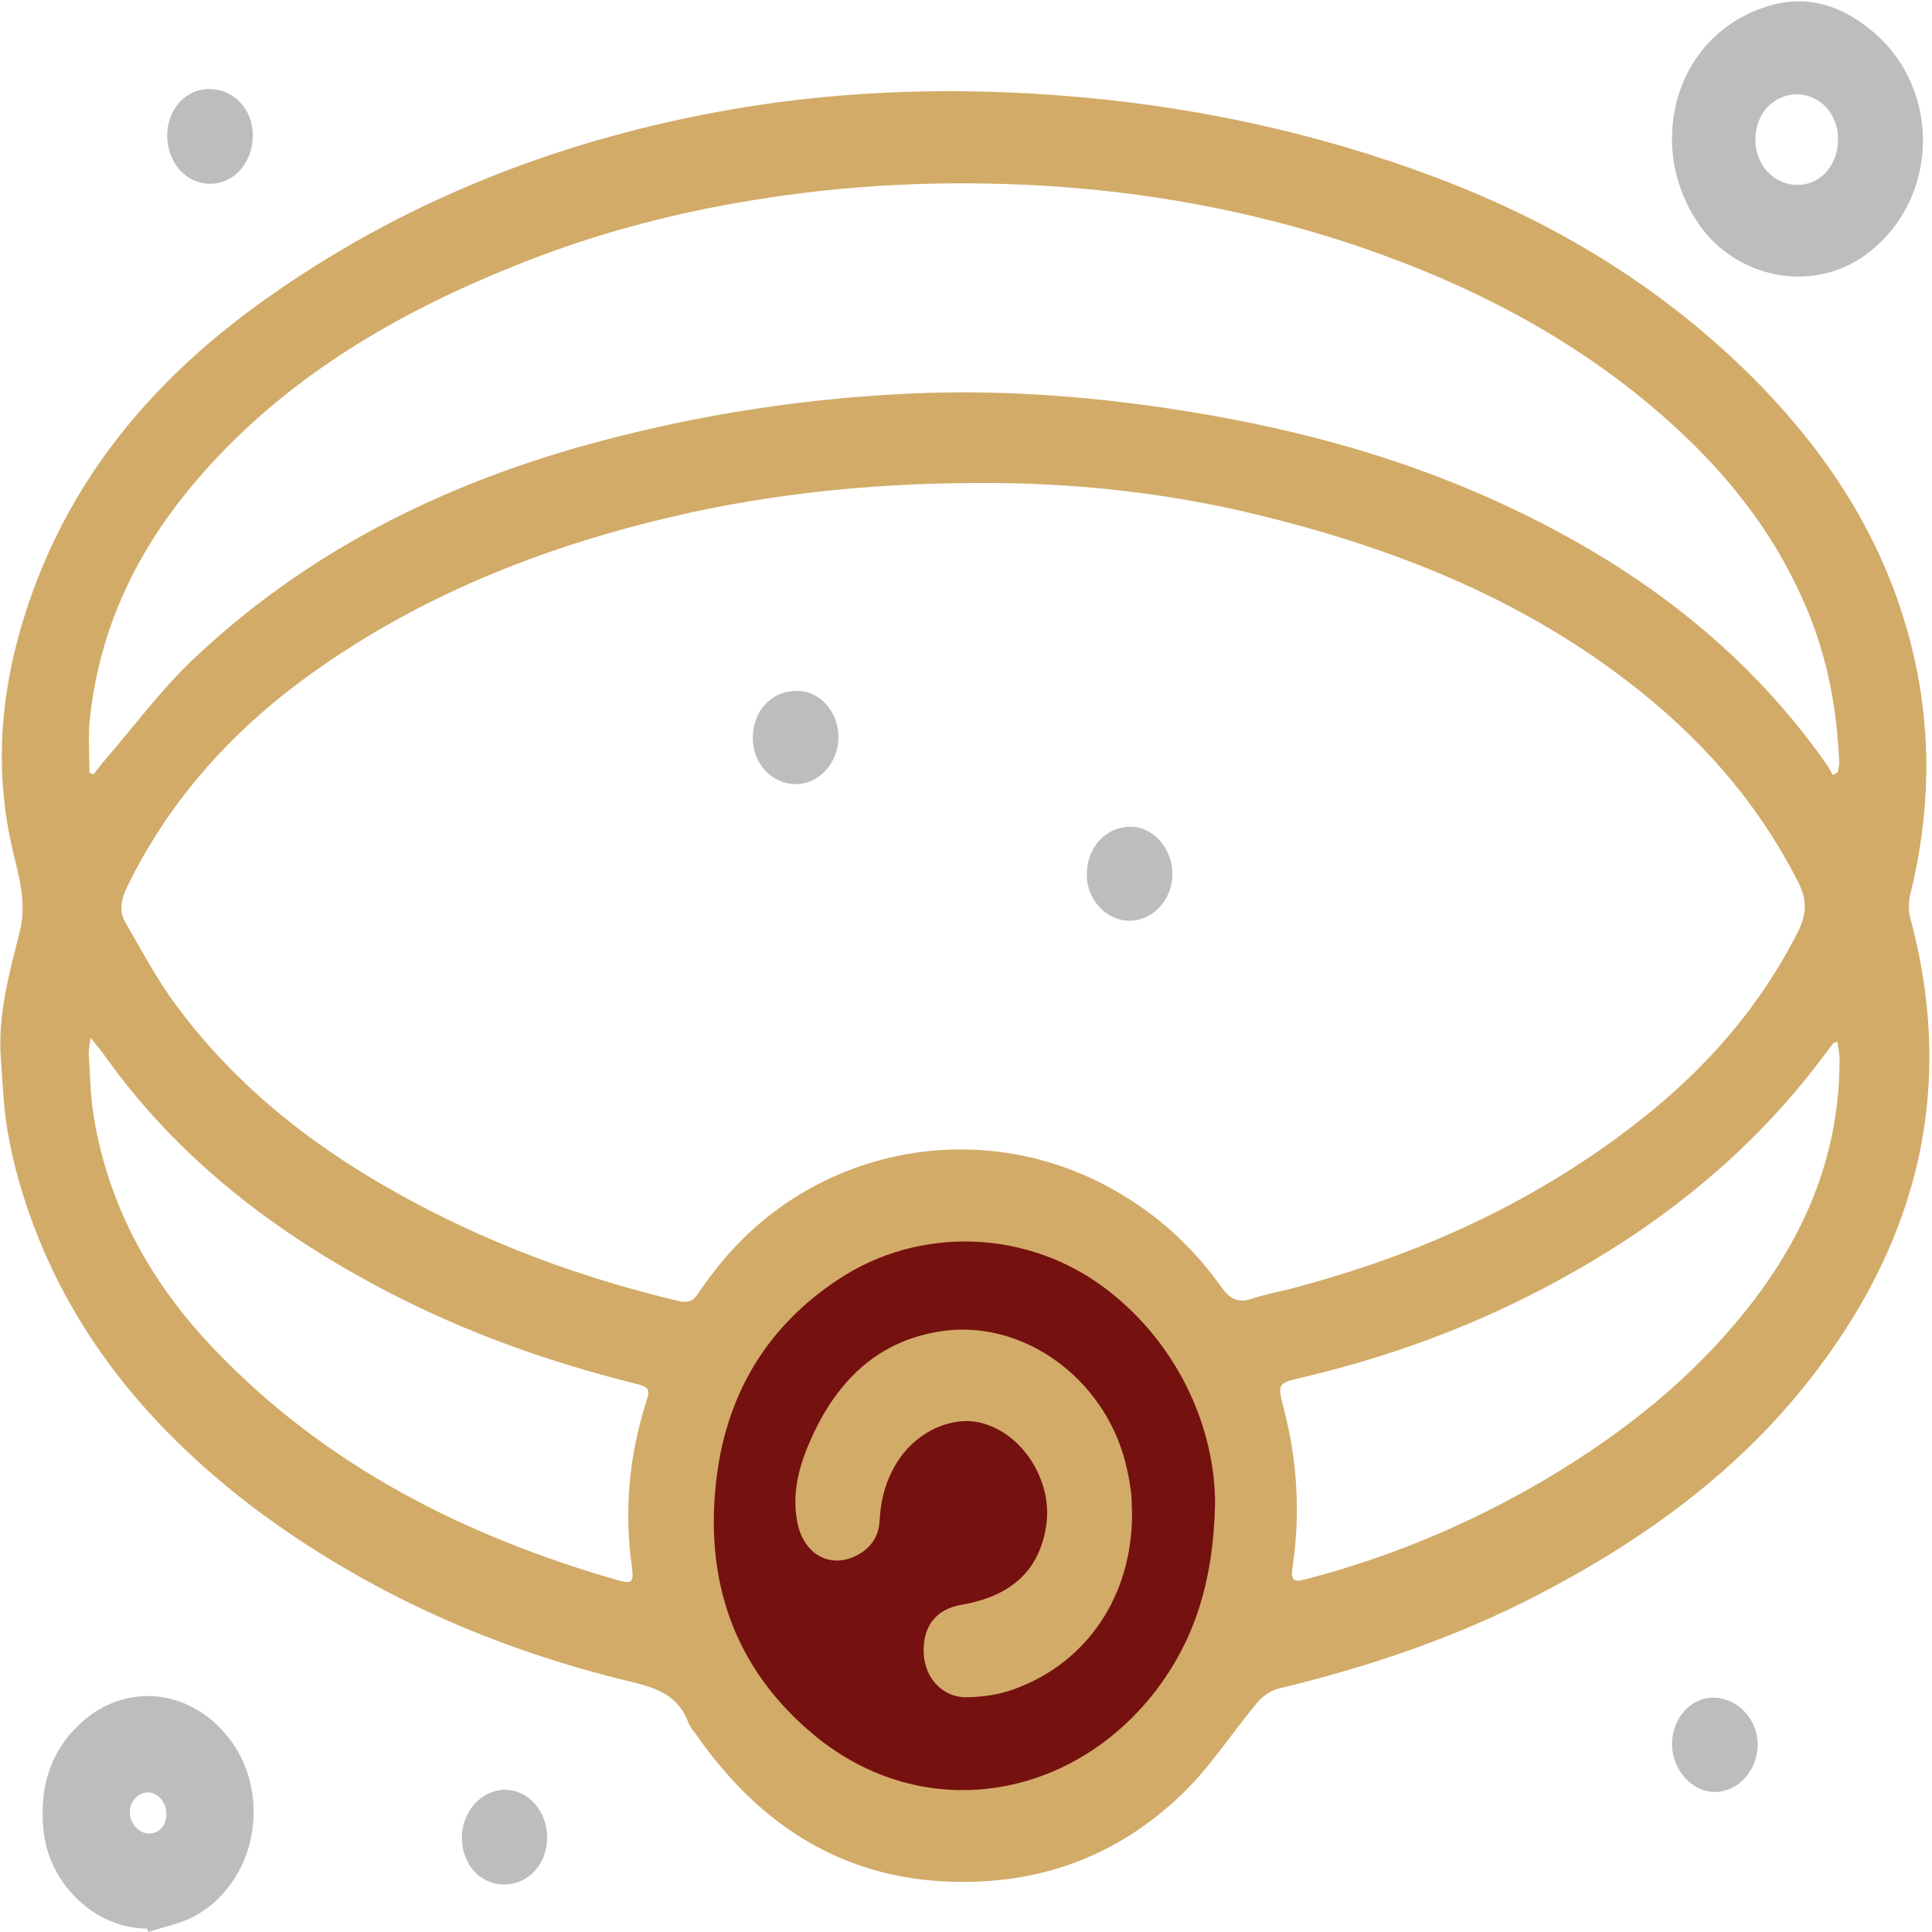 <?xml version="1.0" encoding="UTF-8"?>
<!-- Generator: Adobe Illustrator 22.0.1, SVG Export Plug-In . SVG Version: 6.00 Build 0)  -->
<svg xmlns="http://www.w3.org/2000/svg" xmlns:xlink="http://www.w3.org/1999/xlink" version="1.1" id="Bangle" x="0px" y="0px" viewBox="0 0 512 512" style="enable-background:new 0 0 512 512;" xml:space="preserve">
<style type="text/css">
	.st0{fill:#75110F;}
	.st1{fill:#D2AB68;}
	.st2{fill:#BDBDBD;}
</style>
<g>
	<path class="st0" d="M255,314c0,0,76,1,76,90s-75,83-75,83s-75-2-75-86S255,314,255,314z"></path>
	<path class="st1" d="M0.2,280.2c-0.8-11.6,2.4-22.7,5.1-33.6c1.8-7.5-0.3-14.3-1.9-21.1c-5.6-23.8-2.8-46.7,5.5-69.3   c11.9-32.4,33.5-57,61.3-76.8c36-25.6,76-41.5,119.2-49.6c29.8-5.6,59.9-6.8,90.1-4.6c34.8,2.5,68.6,9.6,101.2,21.9   c31.8,12,60.4,29.4,84.5,53.7c20.3,20.5,35.3,44.2,41.9,72.7c4.9,21.1,4.4,42.2-0.8,63.3c-0.5,2-0.6,4.3-0.1,6.3   c12.5,46.2,1.6,87.3-27.8,124c-19.3,24.1-44,41.7-71.3,55.8c-21.7,11.2-44.6,18.9-68.3,24.6c-2.1,0.5-4.3,2.1-5.7,3.8   c-6.1,7.3-11.4,15.5-18,22.3c-14.2,14.5-31.6,23.1-52,24.8c-33.8,2.7-59.5-11.3-78.6-38.7c-0.7-1-1.6-1.9-2-3   c-2.5-7-7.8-9.2-14.8-10.9c-36.5-8.7-70.2-23.6-100.3-46.1C39.5,378.5,18,352.6,6.9,319.1c-2.1-6.3-3.8-12.9-4.9-19.4   C0.9,293.3,0.7,286.7,0.2,280.2z M263.8,128c-28.9-0.2-57.6,2.3-85.9,9c-34.5,8.1-66.9,21-95.8,41.8c-20.5,14.8-37.1,33.1-48.3,56   c-1.5,3.1-2.5,6.4-0.6,9.6c4.1,7,7.9,14.3,12.6,20.8c15.5,21.4,35.6,37.6,58.6,50.5c23.7,13.4,49,22.8,75.5,29.1   c2.3,0.5,3.8,0.1,5.1-2c1.8-2.7,3.8-5.3,5.8-7.8c24.8-30.5,67.5-39.2,102.3-20.8c12.3,6.5,22.5,15.5,30.5,26.8   c2.1,3,4.3,4.5,8.1,3.2c3.3-1.1,6.7-1.8,10.1-2.6c34.2-8.9,65.9-23.3,93.7-45.4c17.1-13.6,31.1-29.7,41-49.3   c2.4-4.8,2.4-8.6-0.1-13.4c-10.9-21.4-26.4-38.7-45.3-53.1c-29.2-22.4-62.6-35.4-97.9-44C310.5,130.9,287.3,128.2,263.8,128z    M23.7,204.8c0.4,0.1,0.7,0.3,1.1,0.4c0.8-1.1,1.7-2.2,2.6-3.3c7.8-9,15-18.8,23.6-27c29.6-28.1,65-46,104.1-56.9   c29.9-8.3,60.3-12.9,91.3-13.9c21.1-0.6,42.1,1,63,4.1c30.2,4.5,59.5,12,87.3,24.7c34.9,15.9,65.1,37.9,87.4,69.7   c0.6,0.9,1.1,1.8,1.6,2.8c0.4-0.2,0.9-0.5,1.3-0.7c0.2-1,0.5-1.9,0.4-2.9c-0.6-14-3.1-27.5-8.6-40.5c-9.8-23.4-26-41.7-45.6-57.3   c-23.2-18.4-49.4-31-77.4-40.1c-25.8-8.3-52.4-13.1-79.5-14.7c-26.1-1.5-52-0.3-77.7,4c-21.3,3.5-42.1,9.1-62.1,17.2   c-31.9,12.8-61.1,29.9-83.9,56.3c-16.2,18.7-26.5,40-28.9,64.9C23.4,196,23.7,200.4,23.7,204.8z M322,398.7   c0.1-19.2-9-41.8-28.6-56.9c-20.8-16-49.6-17.1-71.3-2.7c-18.6,12.3-29.2,29.8-32.1,51.7c-3.6,27.6,4.3,51.4,26.1,69.3   c28.6,23.4,67.6,17.1,90-11.8C316.4,434.9,321.5,419.5,322,398.7z M487,276.1c-0.7,0.2-1,0.2-1.1,0.3c-2.6,3.4-5.2,6.9-7.9,10.2   c-18,22-40,39.1-64.8,52.6C391.7,351,369,359.4,345.3,365c-6.9,1.6-6.8,1.7-5,8.6c3.5,13.6,4.3,27.4,2.3,41.3c-0.6,4,0,4.6,3.9,3.5   c22.1-5.8,43.1-14.6,62.8-26.2c20.8-12.3,39.5-27.1,54.4-46.2c15.1-19.3,23.9-40.8,23.8-65.5C487.5,279.1,487.1,277.6,487,276.1z    M24,275c-0.3,2.2-0.5,3.2-0.5,4.2c0.4,5.5,0.4,11,1.3,16.4c3.9,24.3,15.5,44.9,32.4,62.4c29.5,30.7,66.2,49.2,106.6,60.8   c3.6,1,4.2,0.5,3.7-3.2c-2.1-14.8-0.9-29.3,3.6-43.6c1.3-4.1,1.1-4.4-3.4-5.5c-22.7-5.7-44.6-13.5-65.4-24.4   c-29.1-15.2-54.7-34.7-74.1-61.7C27.2,278.9,25.9,277.4,24,275z"></path>
	<path class="st2" d="M443.1,36.8c0-16.8,10.2-30.9,26.2-35.4c10-2.8,18.8,0.2,26.7,6.7c18.8,15.5,18,45.2-1.7,59.5   c-14,10.2-34.3,6.3-44.3-8.5C445.5,52.4,443.1,44.8,443.1,36.8z M465.2,37c0,6.7,4.9,12,11.1,12c6.2,0,10.8-5.2,10.8-12.2   c0-6.6-4.8-11.8-10.9-11.8C469.9,25.1,465.2,30.1,465.2,37z"></path>
	<path class="st2" d="M39,511.1c-13.8,0-26.2-11.9-27.5-26.3c-1-10.6,1.5-20.1,9.3-27.6c11.1-10.7,27.1-10.2,37.8,1   c13.7,14.3,10.7,39.1-6.3,49.2c-3.9,2.3-8.6,3.1-12.9,4.6C39.2,511.7,39.1,511.4,39,511.1z M39.5,485.9c2.7,0,4.6-2.1,4.6-5.2   c0-3-2.2-5.6-4.8-5.7c-2.5-0.1-4.8,2.2-4.9,5.1C34.3,483.1,36.7,485.9,39.5,485.9z"></path>
	<path class="st2" d="M145,486.7c0.1,7.2-4.8,12.6-11.3,12.7c-6.3,0.1-11.2-5.2-11.3-12.2c-0.1-7,5.1-12.8,11.3-12.9   C139.9,474.3,144.9,479.8,145,486.7z"></path>
	<path class="st2" d="M44.3,35.9c0-6.8,4.8-12.2,10.9-12.3C61.9,23.5,67,28.9,67,35.9c0,7.2-5.1,12.9-11.3,12.8   C49.3,48.7,44.4,43.2,44.3,35.9z"></path>
	<path class="st2" d="M454,449.9c6.4,0,11.8,5.6,11.8,12.4c0,6.8-5,12.4-11.1,12.6c-6.2,0.1-11.5-5.7-11.6-12.6   C443.1,455.4,448,449.9,454,449.9z"></path>
	<path class="st2" d="M199.5,195.6c0-7.3,5-12.6,11.8-12.5c6,0,10.9,5.5,10.9,12.3c0,6.7-5.1,12.4-11.3,12.4   C204.6,207.8,199.5,202.4,199.5,195.6z"></path>
	<path class="st2" d="M310.7,231.5c0.1,6.7-5,12.4-11.2,12.5c-6.2,0.1-11.5-5.5-11.5-12.2c0-7.1,4.9-12.6,11.4-12.7   C305.5,219,310.6,224.6,310.7,231.5z"></path>
	<path class="st1" d="M300,401.3c0,21.6-11.9,39.4-31.4,46.4c-3.9,1.4-8.1,2-12.2,2.1c-6.4,0.2-11.2-4.9-11.6-11.4   c-0.4-7.2,3.1-11.9,9.9-13.1c13.5-2.3,20.9-9.3,22.6-21.3c1.6-11.7-6.3-24.1-17.2-26.9c-7.7-2-16.9,2.2-21.9,9.7   c-3.3,4.9-4.8,10.4-5.1,16.2c-0.2,3.8-1.9,6.6-5,8.6c-7.3,4.6-15.1,0.8-16.8-8.2c-1.6-8.2,0.7-15.7,4-22.9   c6.7-14.5,17.1-24.9,33.4-27.6c21.8-3.7,43.9,12,49.6,34.9c0.6,2.4,1.1,4.9,1.4,7.4C300,397.2,299.9,399.2,300,401.3z"></path>
</g>
</svg>
